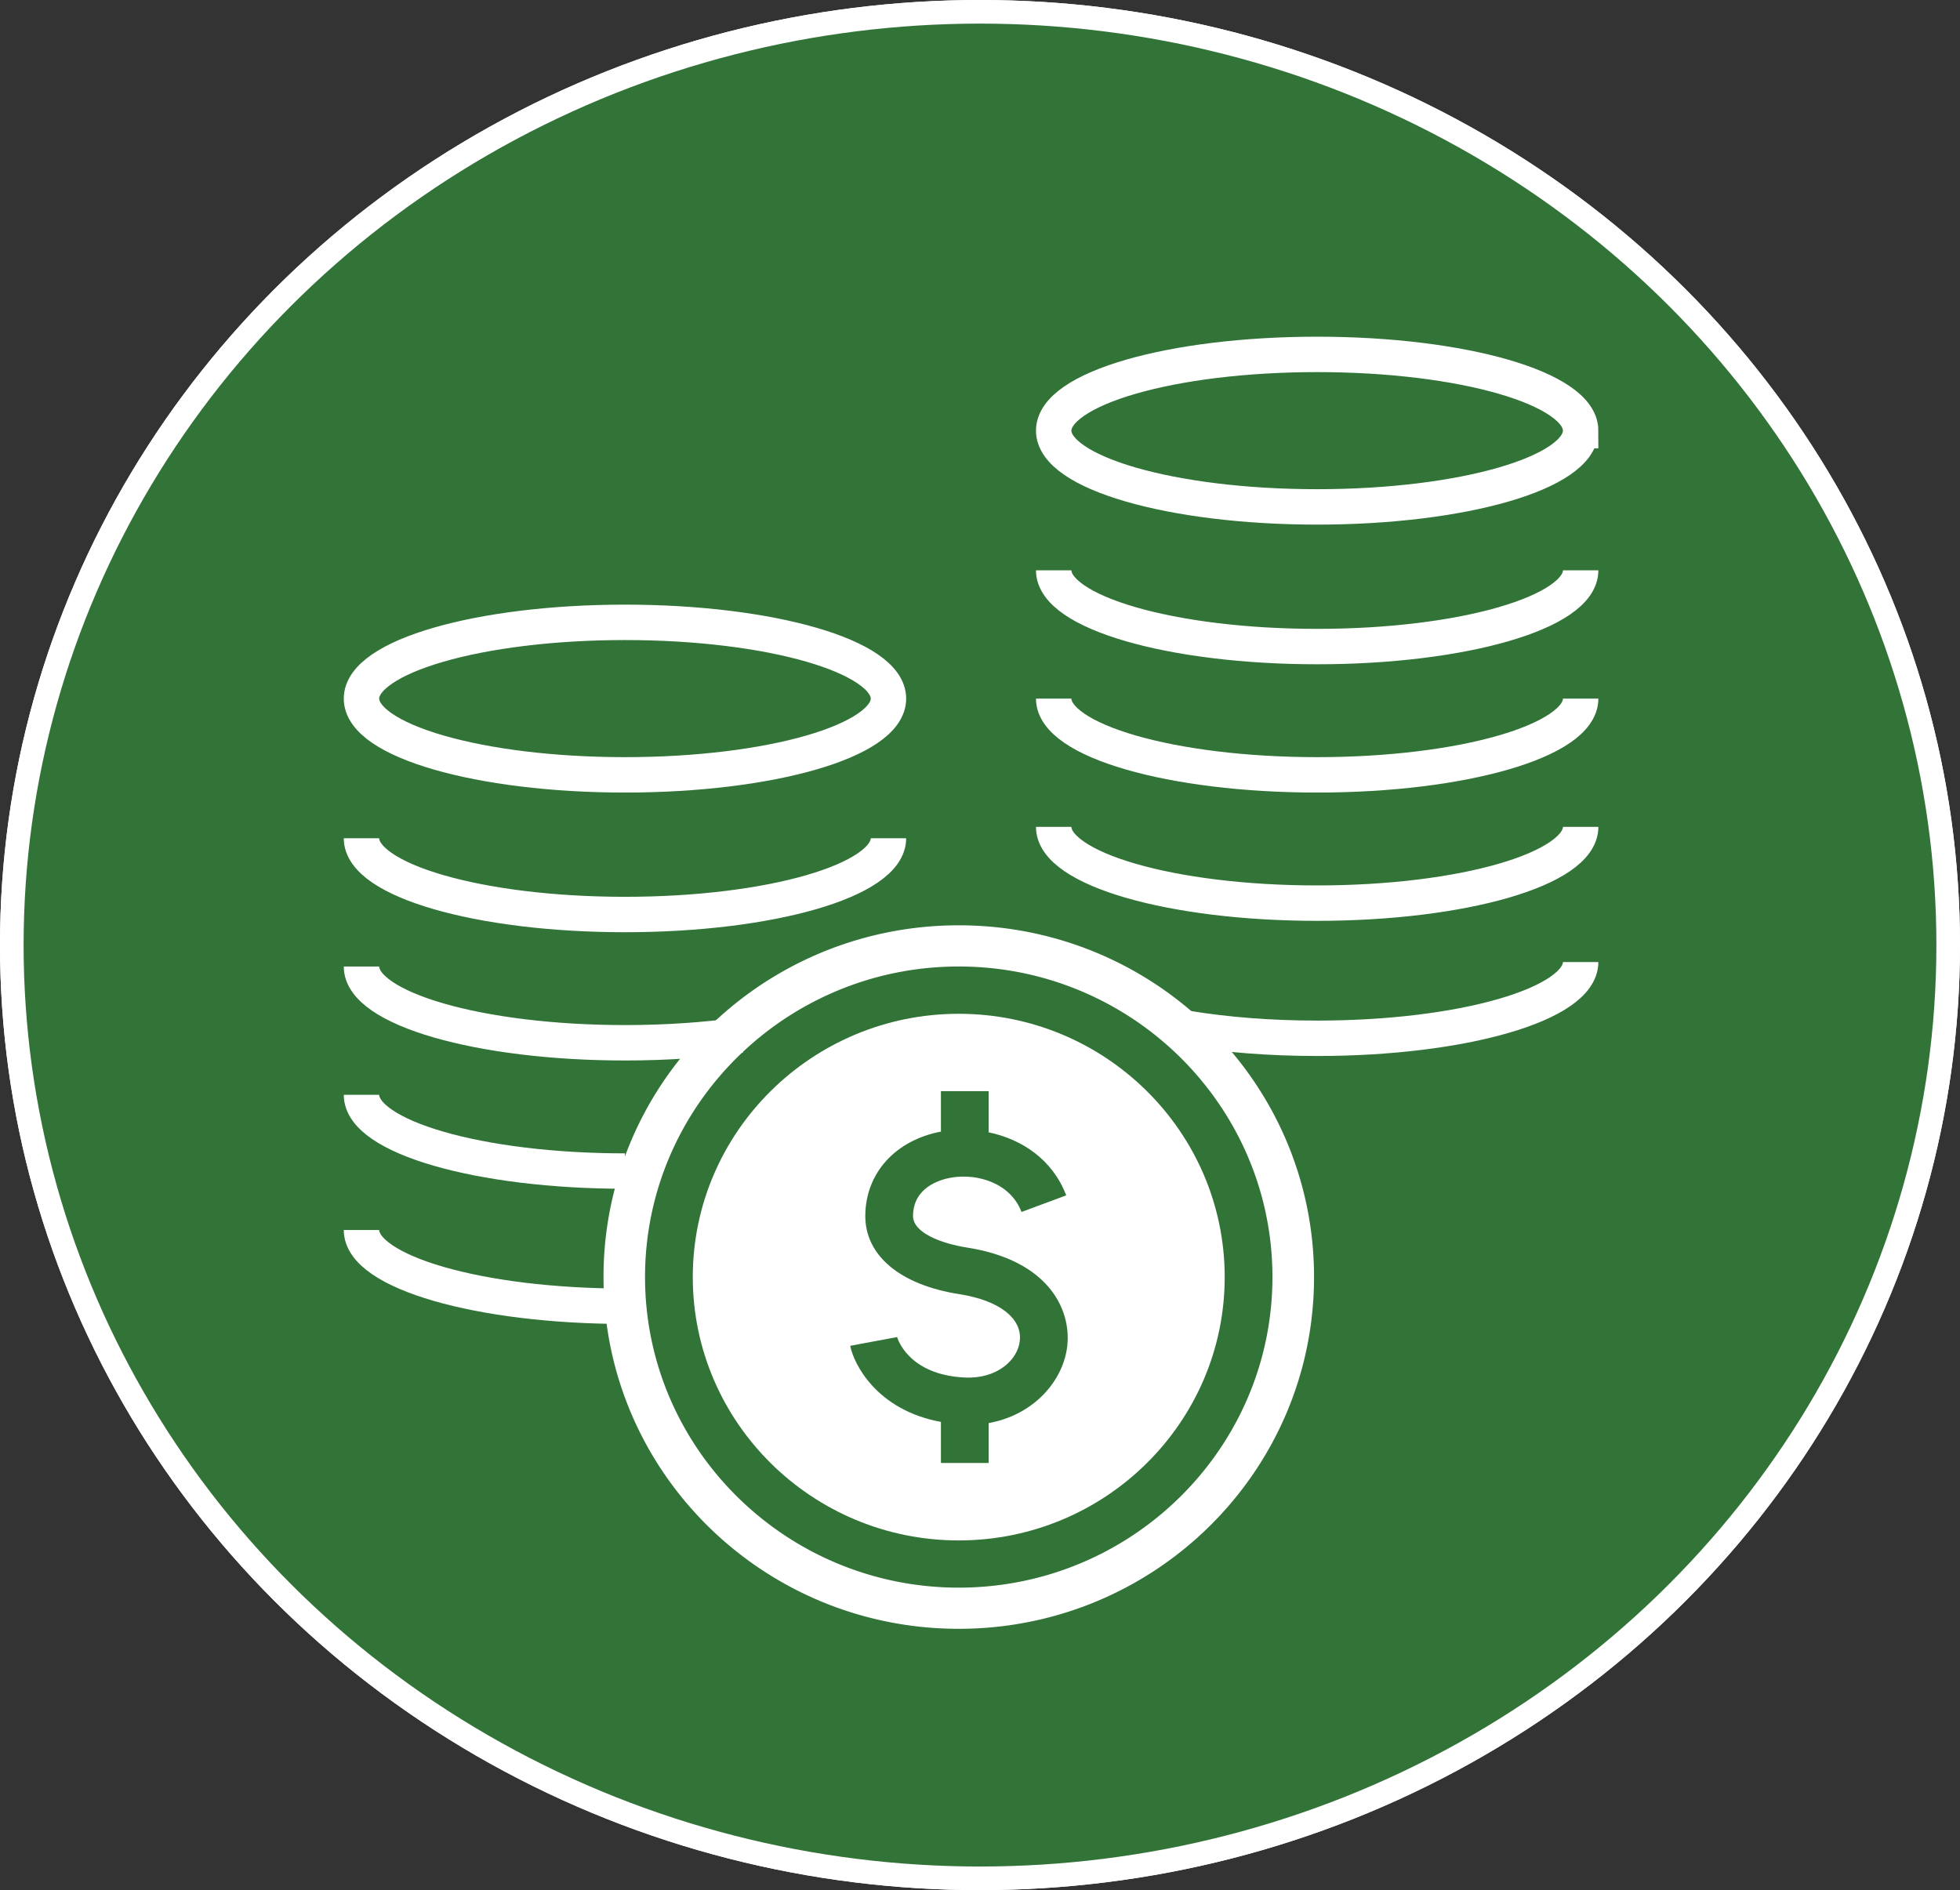 <svg width="83.014" height="80.065" viewBox="0 0 83.014 80.065" xmlns="http://www.w3.org/2000/svg">
    <rect x="0" y="0" width="83.014" height="80.065" fill="#333333" stroke="none"/>
    <g fill="none" fill-rule="evenodd">
        <g>
            <ellipse fill="#FFF" cx="41.507" cy="40.032" rx="41.507" ry="40.032"/>
            <ellipse stroke="#FFF" fill="#327338" cx="41.507" cy="40.032" rx="41.007" ry="39.532"/>
        </g>
        <path d="M66.946 18.242c0 1.784-4.995 3.23-11.16 3.23-6.162 0-11.158-1.446-11.158-3.23s4.996-3.23 11.159-3.23c6.164 0 11.16 1.446 11.16 3.23zM44.628 24.158c0 1.783 4.995 3.23 11.16 3.23 6.162 0 11.16-1.447 11.16-3.23M50.28 43.56c1.625.268 3.505.421 5.507.421 6.164 0 11.16-1.446 11.16-3.23M44.628 35.026c0 1.783 4.995 3.23 11.16 3.23 6.162 0 11.16-1.447 11.16-3.23M44.628 29.592c0 1.783 4.995 3.23 11.16 3.23 6.162 0 11.16-1.447 11.16-3.23M37.63 29.592c0 1.784-4.996 3.23-11.16 3.23-6.163 0-11.16-1.446-11.16-3.23s4.997-3.23 11.16-3.23c6.164 0 11.16 1.446 11.16 3.23zM15.31 35.508c0 1.783 4.997 3.23 11.16 3.23s11.16-1.447 11.16-3.23M15.31 52.101c0 1.783 4.997 3.23 11.16 3.23M15.31 46.375c0 1.784 4.997 3.23 11.16 3.23M15.31 40.941c0 1.784 4.997 3.23 11.16 3.23 1.755 0 3.414-.116 4.892-.325" stroke="#FFF" stroke-width="1.5"/>
        <path d="M45.205 56.994c-.155 1.477-1.405 2.943-3.332 3.286v1.691h-2.021V60.23c-2.697-.49-3.69-2.433-3.842-3.223l1.986-.371c.003.01.438 1.596 2.855 1.714 1.373.072 2.258-.741 2.343-1.561.098-.952-.878-1.705-2.55-1.967-2.522-.392-4.015-1.644-3.995-3.347.022-1.795 1.279-3.174 3.203-3.542v-1.713h2.021v1.744c1.396.291 2.707 1.146 3.285 2.671l-1.893.703c-.46-1.214-1.848-1.648-2.98-1.455-.48.085-1.6.409-1.615 1.616-.009.73 1.227 1.18 2.289 1.347 3.398.53 4.41 2.567 4.246 4.15m-4.598-14.053c-6.21 0-11.265 5.003-11.265 11.154 0 6.15 5.054 11.154 11.265 11.154 6.212 0 11.264-5.004 11.264-11.154 0-6.151-5.052-11.154-11.264-11.154" fill="#FFF"/>
        <path d="M40.607 67.251c-7.326 0-13.287-5.902-13.287-13.156 0-7.253 5.961-13.155 13.287-13.155 7.326 0 13.286 5.902 13.286 13.155 0 7.254-5.96 13.156-13.286 13.156m0-28.056c-4.4 0-8.36 1.872-11.112 4.854a14.765 14.765 0 0 0-3.934 10.046c0 8.229 6.737 14.9 15.046 14.9 8.31 0 15.048-6.671 15.048-14.9 0-8.23-6.738-14.9-15.048-14.9" fill="#FFF"/>
    </g>
</svg>
